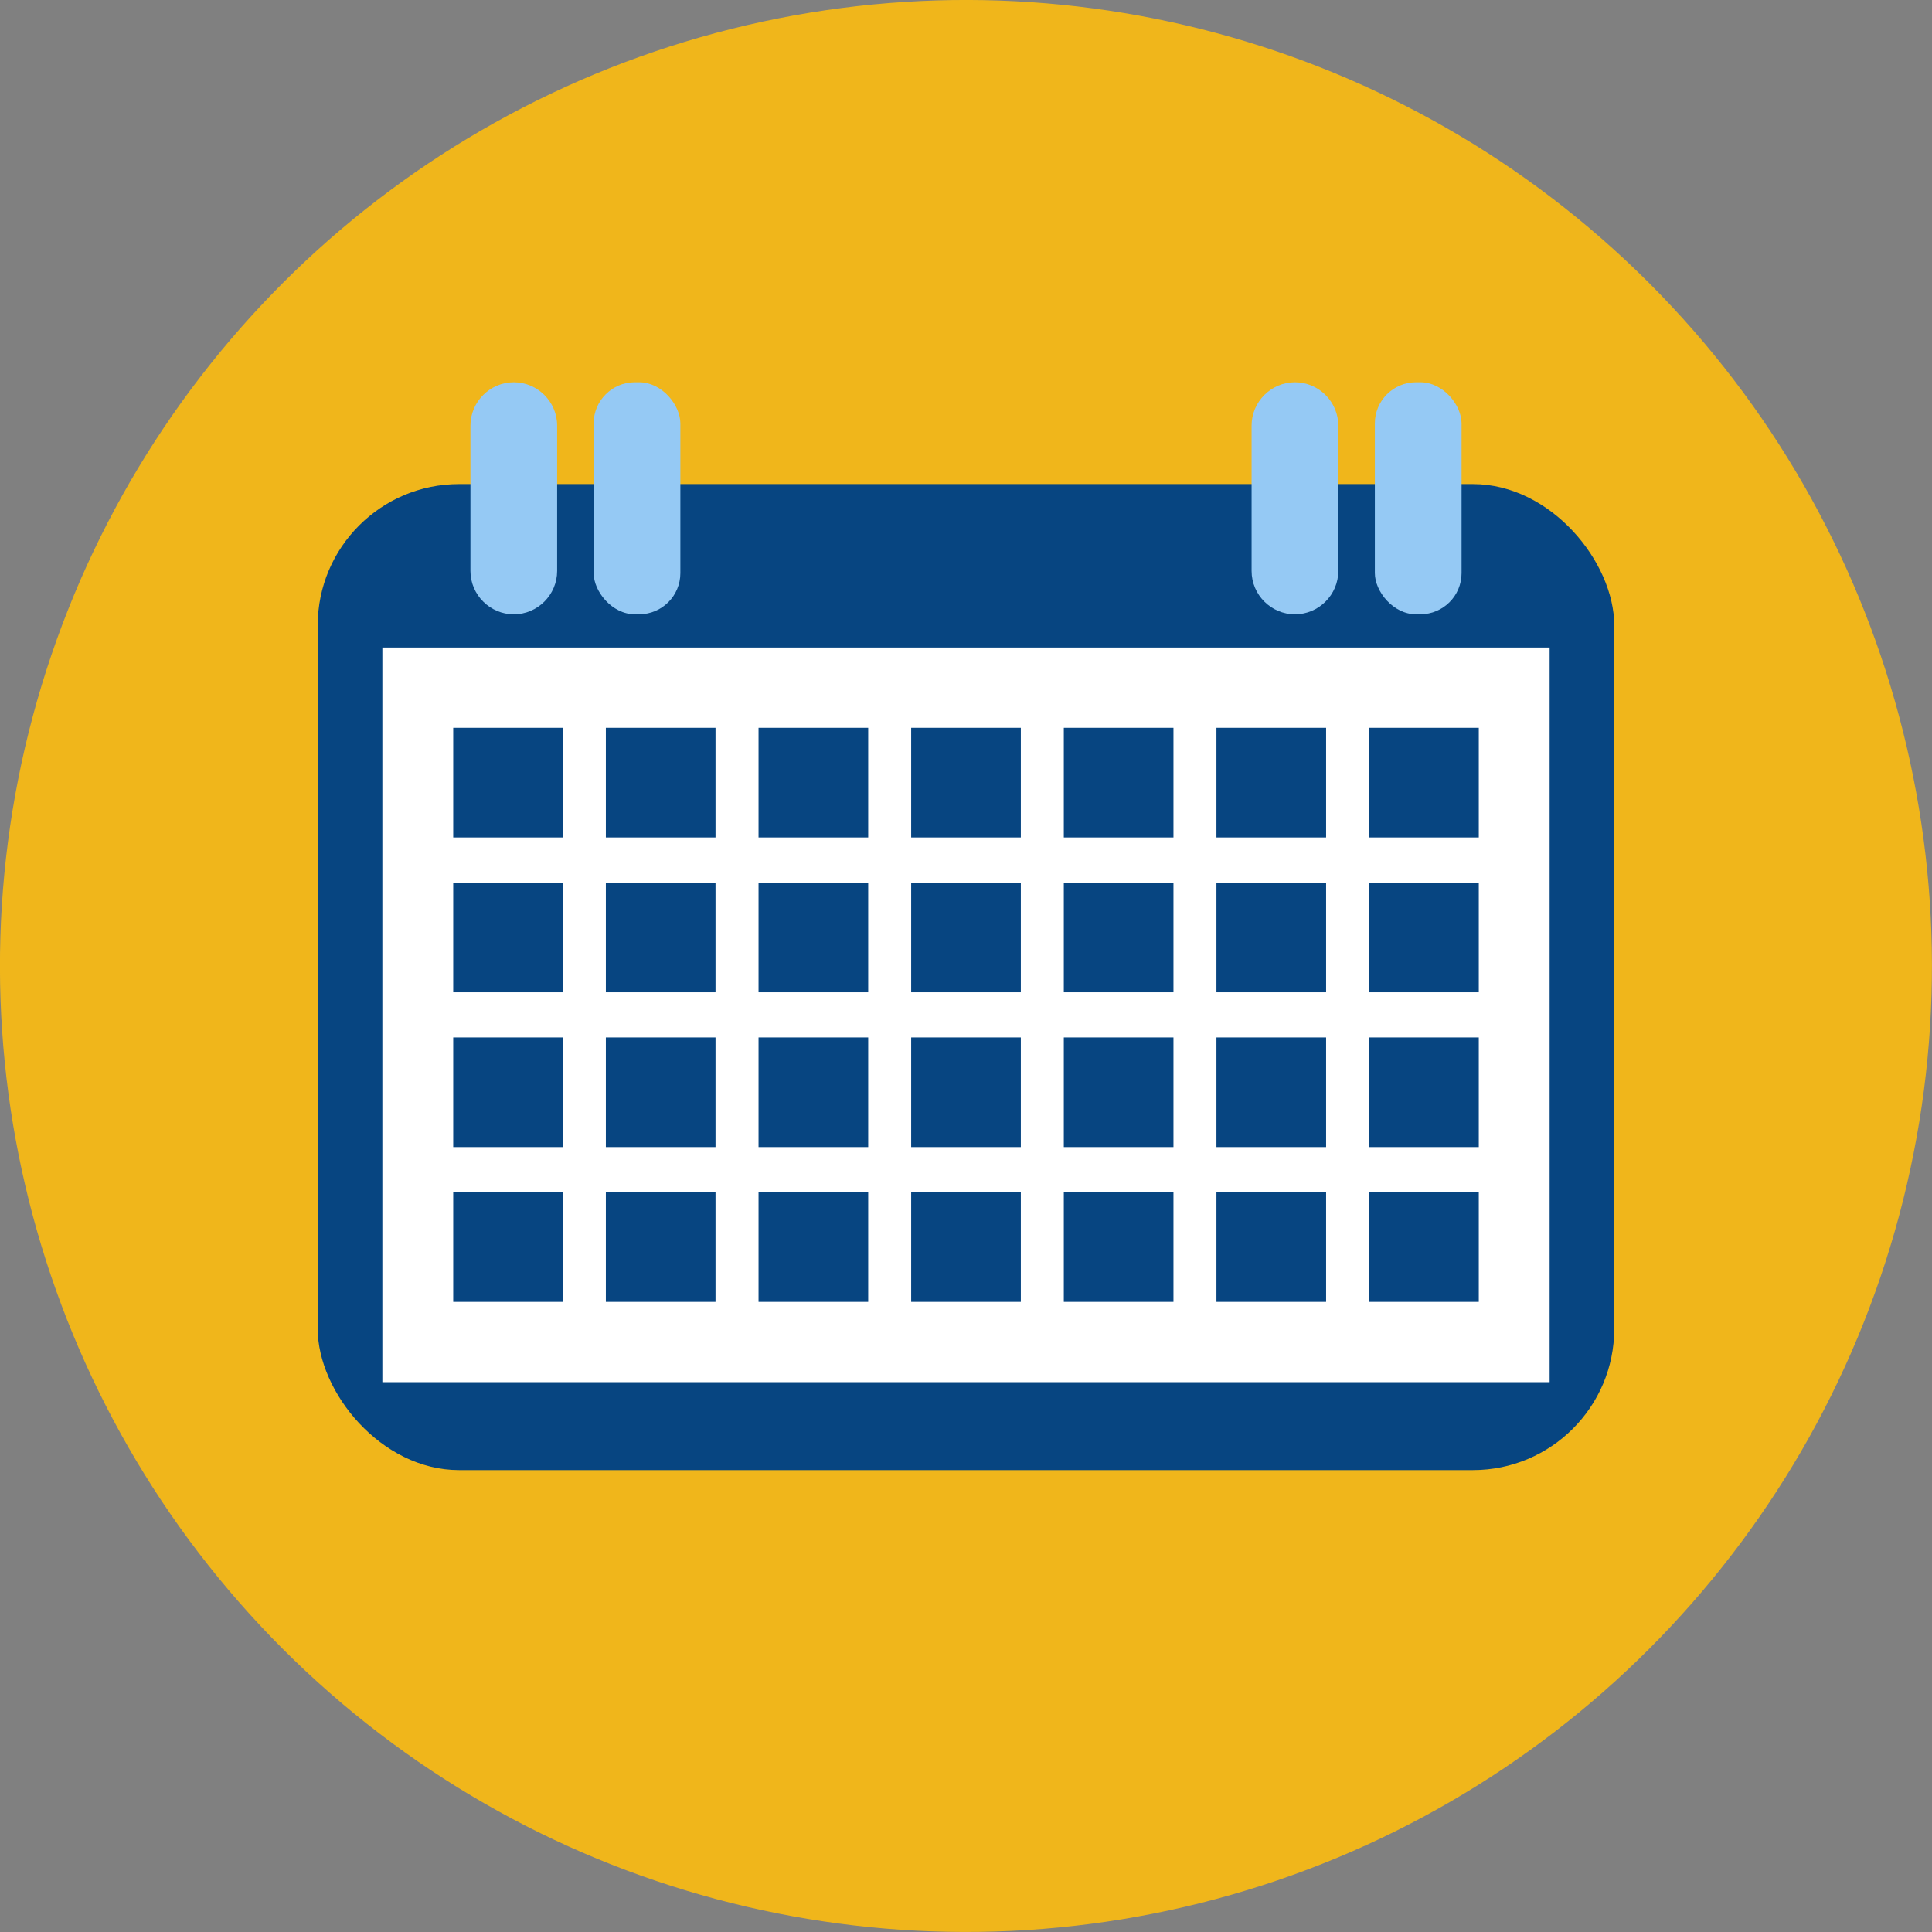 <?xml version="1.0" encoding="UTF-8"?>
<svg id="Layer_2" xmlns="http://www.w3.org/2000/svg" viewBox="0 0 411.75 411.75">
  <rect x="0" y="0" width="411.75" height="411.75" fill="#808080" stroke="none"/>
  <defs>
    <style>
      .cls-1 {
        fill: #fff;
      }

      .cls-2 {
        fill: #074581;
      }

      .cls-3 {
        fill: #95c9f4;
      }

      .cls-4 {
        fill: #f0b61b;
      }
    </style>
  </defs>
  <g id="Layer_8">
    <circle class="cls-4" cx="205.87" cy="205.87" r="205.87" transform="translate(-85.28 205.87) rotate(-45)"/>
    <g>
      <rect class="cls-2" x="67.71" y="103.17" width="276.32" height="210.14" rx="30.12" ry="30.12"/>
      <rect class="cls-1" x="81.49" y="138" width="248.77" height="156.57"/>
      <g>
        <g>
          <rect class="cls-2" x="96.59" y="155.11" width="23.37" height="23.37"/>
          <rect class="cls-2" x="129.12" y="155.11" width="23.37" height="23.37"/>
          <rect class="cls-2" x="161.66" y="155.11" width="23.37" height="23.37"/>
          <rect class="cls-2" x="194.19" y="155.11" width="23.37" height="23.37"/>
          <rect class="cls-2" x="226.72" y="155.11" width="23.37" height="23.37"/>
          <rect class="cls-2" x="259.25" y="155.11" width="23.37" height="23.37"/>
          <rect class="cls-2" x="291.79" y="155.11" width="23.37" height="23.37"/>
        </g>
        <g>
          <rect class="cls-2" x="96.59" y="188.11" width="23.37" height="23.37"/>
          <rect class="cls-2" x="129.12" y="188.11" width="23.37" height="23.37"/>
          <rect class="cls-2" x="161.66" y="188.11" width="23.37" height="23.37"/>
          <rect class="cls-2" x="194.19" y="188.11" width="23.37" height="23.37"/>
          <rect class="cls-2" x="226.72" y="188.11" width="23.37" height="23.37"/>
          <rect class="cls-2" x="259.25" y="188.11" width="23.37" height="23.37"/>
          <rect class="cls-2" x="291.79" y="188.11" width="23.37" height="23.37"/>
        </g>
        <g>
          <rect class="cls-2" x="96.59" y="221.1" width="23.37" height="23.37"/>
          <rect class="cls-2" x="129.12" y="221.1" width="23.37" height="23.37"/>
          <rect class="cls-2" x="161.66" y="221.1" width="23.37" height="23.37"/>
          <rect class="cls-2" x="194.19" y="221.1" width="23.37" height="23.37"/>
          <rect class="cls-2" x="226.72" y="221.1" width="23.37" height="23.37"/>
          <rect class="cls-2" x="259.25" y="221.1" width="23.37" height="23.37"/>
          <rect class="cls-2" x="291.79" y="221.1" width="23.37" height="23.37"/>
        </g>
        <g>
          <rect class="cls-2" x="96.59" y="254.09" width="23.37" height="23.37"/>
          <rect class="cls-2" x="129.12" y="254.09" width="23.37" height="23.37"/>
          <rect class="cls-2" x="161.66" y="254.09" width="23.37" height="23.37"/>
          <rect class="cls-2" x="194.19" y="254.09" width="23.37" height="23.37"/>
          <rect class="cls-2" x="226.72" y="254.09" width="23.37" height="23.37"/>
          <rect class="cls-2" x="259.25" y="254.09" width="23.37" height="23.37"/>
          <rect class="cls-2" x="291.79" y="254.09" width="23.37" height="23.37"/>
        </g>
      </g>
      <g>
        <path class="cls-3" d="M109.5,130.92h0c-5.08,0-9.24-4.16-9.24-9.24v-30.97c0-5.08,4.16-9.24,9.24-9.24h0c5.08,0,9.24,4.16,9.24,9.24v30.97c0,5.08-4.16,9.24-9.24,9.24Z"/>
        <rect class="cls-3" x="126.52" y="81.47" width="18.48" height="49.44" rx="8.77" ry="8.77"/>
        <path class="cls-3" d="M275.98,130.92h0c-5.08,0-9.24-4.16-9.24-9.24v-30.97c0-5.08,4.16-9.24,9.24-9.24h0c5.08,0,9.24,4.16,9.24,9.24v30.97c0,5.08-4.16,9.24-9.24,9.24Z"/>
        <rect class="cls-3" x="293.01" y="81.47" width="18.48" height="49.44" rx="8.77" ry="8.77"/>
      </g>
    </g>
  </g>
</svg>